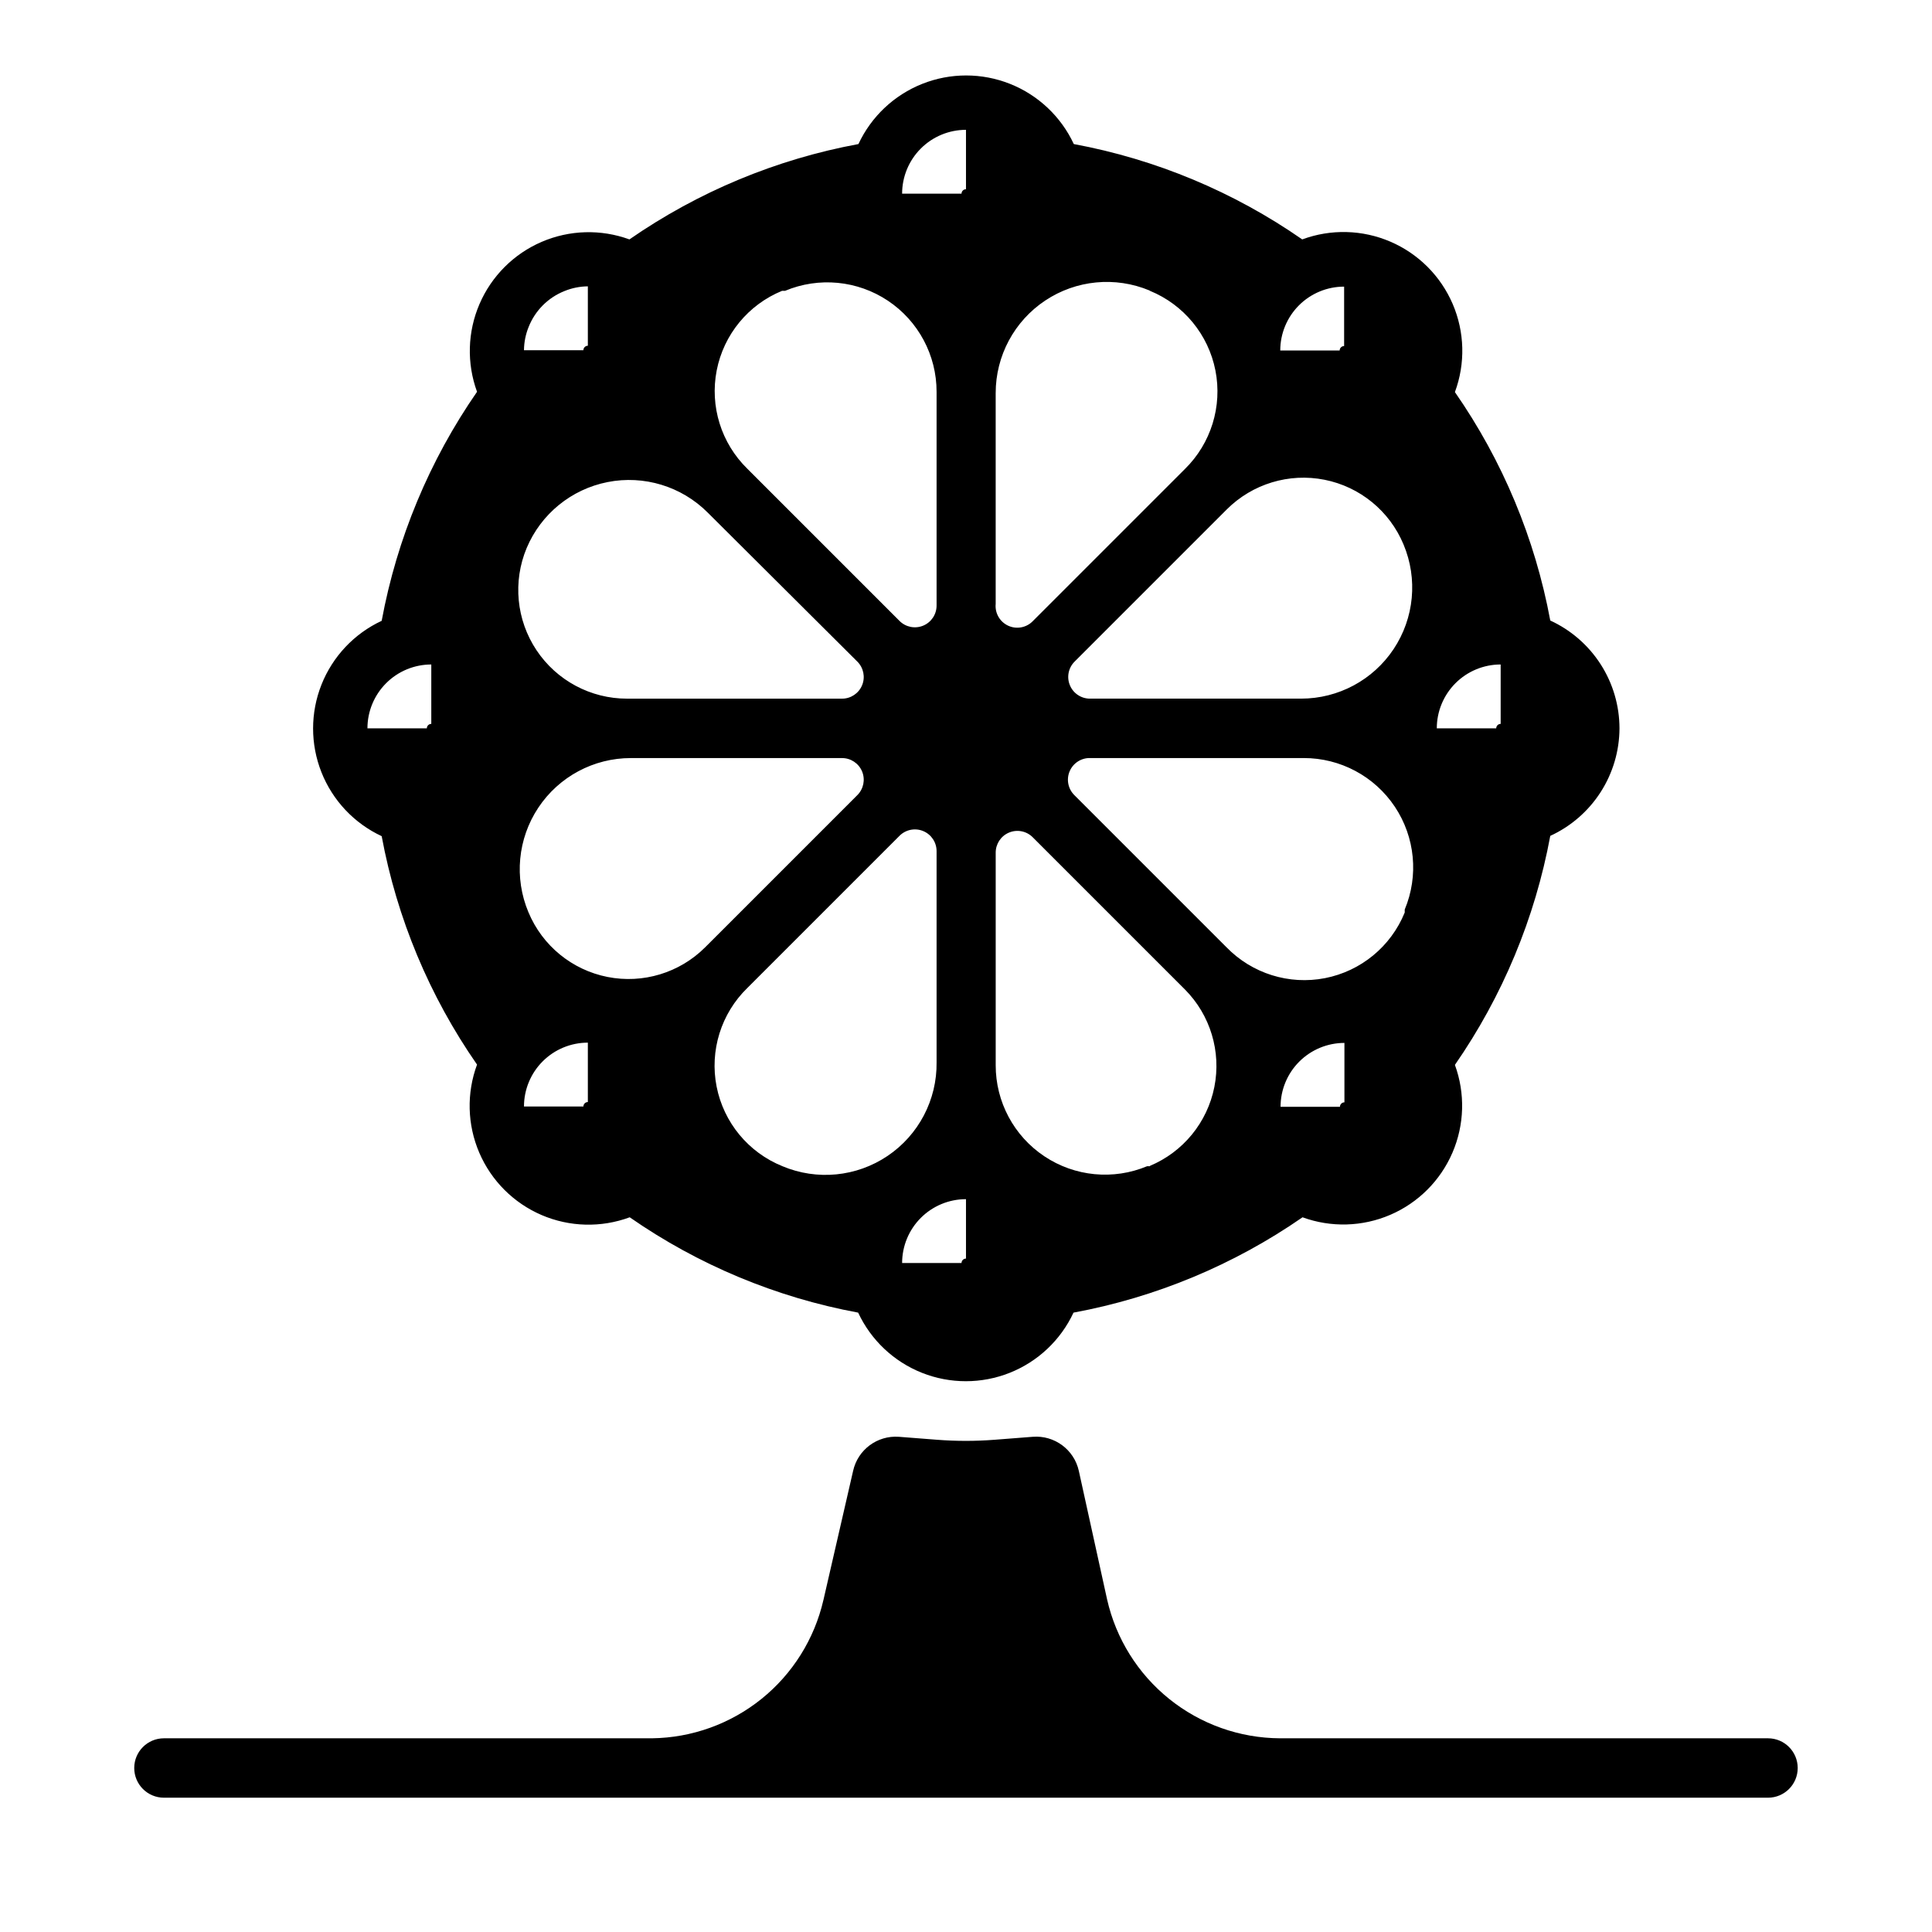 <?xml version="1.0" encoding="UTF-8"?>
<!-- Uploaded to: ICON Repo, www.svgrepo.com, Generator: ICON Repo Mixer Tools -->
<svg fill="#000000" width="800px" height="800px" version="1.1" viewBox="144 144 512 512" xmlns="http://www.w3.org/2000/svg">
 <g>
  <path d="m187.45 620.41h425.09c4.348 0 7.871-3.523 7.871-7.871 0-4.348-3.523-7.871-7.871-7.871h-129.34c-10.676-0.059-21.02-3.734-29.34-10.426-8.32-6.688-14.129-16-16.477-26.418l-7.477-34.004c-1.242-5.641-6.449-9.504-12.203-9.055l-10.156 0.789c-5.055 0.391-10.137 0.391-15.191 0l-10.156-0.789c-5.727-0.406-10.887 3.445-12.121 9.055l-7.871 34.242h-0.004c-2.379 10.305-8.148 19.516-16.383 26.152s-18.461 10.316-29.035 10.453h-129.34c-4.348 0-7.871 3.523-7.871 7.871 0 4.348 3.523 7.871 7.871 7.871z"/>
  <path d="m573.18 337.02c-0.008-6.019-1.738-11.91-4.988-16.973-3.254-5.066-7.887-9.09-13.355-11.605-4.031-21.742-12.645-42.375-25.27-60.535 2.805-7.57 2.594-15.93-0.59-23.352-3.188-7.418-9.098-13.332-16.52-16.516-7.418-3.184-15.777-3.398-23.352-0.594-18.156-12.621-38.793-21.234-60.535-25.27-3.394-7.281-9.445-12.988-16.91-15.953-7.469-2.965-15.785-2.965-23.25 0-7.465 2.965-13.516 8.672-16.914 15.953-21.789 4.031-42.477 12.645-60.691 25.27-7.555-2.762-15.879-2.527-23.27 0.656-7.387 3.184-13.273 9.07-16.457 16.461-3.184 7.387-3.418 15.711-0.656 23.266-12.625 18.215-21.238 38.902-25.27 60.695-7.281 3.394-12.988 9.445-15.953 16.91s-2.965 15.781 0 23.25c2.965 7.465 8.672 13.516 15.953 16.91 4.031 21.742 12.648 42.379 25.27 60.535-2.805 7.574-2.594 15.934 0.594 23.352 3.184 7.422 9.098 13.332 16.516 16.52 7.422 3.184 15.781 3.394 23.352 0.594 18.156 12.621 38.793 21.234 60.535 25.266 3.398 7.281 9.445 12.988 16.914 15.953 7.465 2.965 15.781 2.965 23.246 0 7.469-2.965 13.516-8.672 16.914-15.953 21.789-4.031 42.477-12.645 60.691-25.266 7.555 2.758 15.883 2.523 23.27-0.66 7.387-3.18 13.277-9.07 16.457-16.457 3.184-7.387 3.418-15.715 0.656-23.27 12.625-18.215 21.238-38.902 25.27-60.691 5.457-2.508 10.082-6.523 13.332-11.57 3.25-5.051 4.988-10.922 5.012-16.926zm-57.23-48.727v-0.004c3.824 9.094 2.84 19.5-2.621 27.715-5.461 8.215-14.672 13.148-24.535 13.141h-55.895c-2.34 0.027-4.465-1.375-5.363-3.539-0.902-2.16-0.398-4.656 1.27-6.301l40.305-40.305c6.781-6.773 16.496-9.723 25.902-7.859 9.402 1.867 17.254 8.297 20.938 17.148zm-83.051 56.598h56.602c9.699-0.012 18.762 4.828 24.145 12.898 5.379 8.07 6.363 18.301 2.621 27.25v0.789-0.004c-3.652 8.992-11.598 15.535-21.125 17.395-9.523 1.855-19.344-1.223-26.109-8.184l-40.305-40.305c-1.68-1.656-2.18-4.168-1.258-6.34 0.922-2.168 3.074-3.559 5.43-3.5zm107.61-7.871h-15.742c0-4.488 1.785-8.793 4.957-11.969 3.176-3.176 7.481-4.957 11.969-4.957v15.742c-0.652 0-1.18 0.531-1.18 1.184zm-40.301-117.06v15.746c-0.652 0-1.184 0.527-1.184 1.18h-15.742c0-4.488 1.781-8.793 4.957-11.969 3.172-3.172 7.477-4.957 11.969-4.957zm-51.484 1.102c8.973 3.668 15.504 11.602 17.375 21.113 1.871 9.512-1.168 19.328-8.086 26.121l-40.227 40.227c-1.68 1.801-4.324 2.328-6.566 1.312-2.246-1.016-3.594-3.348-3.352-5.801v-55.891c0.004-9.844 4.926-19.035 13.121-24.492 8.191-5.457 18.57-6.457 27.656-2.668zm-48.727 240.73v15.746c-0.652 0-1.184 0.527-1.184 1.18h-15.742c0-4.488 1.781-8.793 4.957-11.969 3.172-3.172 7.477-4.957 11.969-4.957zm0-283.39v15.746c-0.652 0-1.184 0.527-1.184 1.18h-15.742c0-4.488 1.781-8.793 4.957-11.965 3.172-3.176 7.477-4.957 11.969-4.957zm-48.73 42.668h0.789c8.949-3.742 19.176-2.758 27.246 2.621 8.07 5.383 12.914 14.445 12.902 24.145v56.602c0.023 2.34-1.379 4.465-3.539 5.363-2.164 0.902-4.66 0.398-6.305-1.27l-40.305-40.305c-6.922-6.766-9.977-16.562-8.121-26.066 1.855-9.5 8.371-17.426 17.332-21.09zm19.918 98.242c1.668 1.645 2.172 4.141 1.273 6.301-0.902 2.164-3.023 3.566-5.367 3.539h-56.914c-9.641 0.008-18.645-4.809-23.992-12.828-5.348-8.02-6.332-18.184-2.617-27.082 3.797-9.039 11.84-15.594 21.457-17.488 9.617-1.895 19.547 1.121 26.484 8.043zm-71.398 101v15.742c-0.652 0-1.184 0.531-1.184 1.184h-15.742c0-4.488 1.781-8.793 4.957-11.969 3.172-3.176 7.481-4.957 11.969-4.957zm-15.742-34.559h-0.004c-3.824-9.094-2.84-19.496 2.621-27.711 5.461-8.219 14.672-13.152 24.539-13.145h55.891c2.344-0.023 4.465 1.375 5.367 3.539 0.898 2.164 0.395 4.656-1.273 6.301l-40.305 40.305c-6.781 6.777-16.496 9.723-25.898 7.859-9.406-1.863-17.258-8.297-20.941-17.148zm9.523-164.61c1.973-0.809 4.082-1.238 6.219-1.258v15.742c-0.652 0-1.184 0.531-1.184 1.184h-15.742c0.02-2.137 0.445-4.246 1.258-6.219 1.723-4.312 5.137-7.727 9.449-9.449zm-51.012 115.88h-1.18c0-4.488 1.781-8.793 4.957-11.969 3.172-3.176 7.477-4.957 11.965-4.957v15.742c-0.652 0-1.18 0.531-1.18 1.184zm108.79 116.03c-9.004-3.633-15.562-11.57-17.438-21.098-1.875-9.527 1.191-19.359 8.148-26.133l40.305-40.305c1.645-1.668 4.141-2.172 6.305-1.273 2.16 0.898 3.562 3.023 3.539 5.367v55.891c0.137 9.934-4.742 19.27-12.98 24.824-8.234 5.555-18.719 6.582-27.879 2.727zm97.457 0h-0.789 0.004c-8.949 3.746-19.18 2.762-27.25-2.621-8.07-5.379-12.914-14.441-12.898-24.141v-56.285c-0.023-2.344 1.375-4.469 3.539-5.367 2.164-0.902 4.656-0.398 6.301 1.273l40.305 40.305c6.738 6.781 9.664 16.473 7.801 25.852-1.863 9.379-8.27 17.215-17.09 20.906zm34.559-15.742c0-4.488 1.781-8.793 4.957-11.969 3.176-3.172 7.481-4.957 11.969-4.957v15.746c-0.652 0-1.184 0.527-1.184 1.18z"/>
 </g>
</svg>